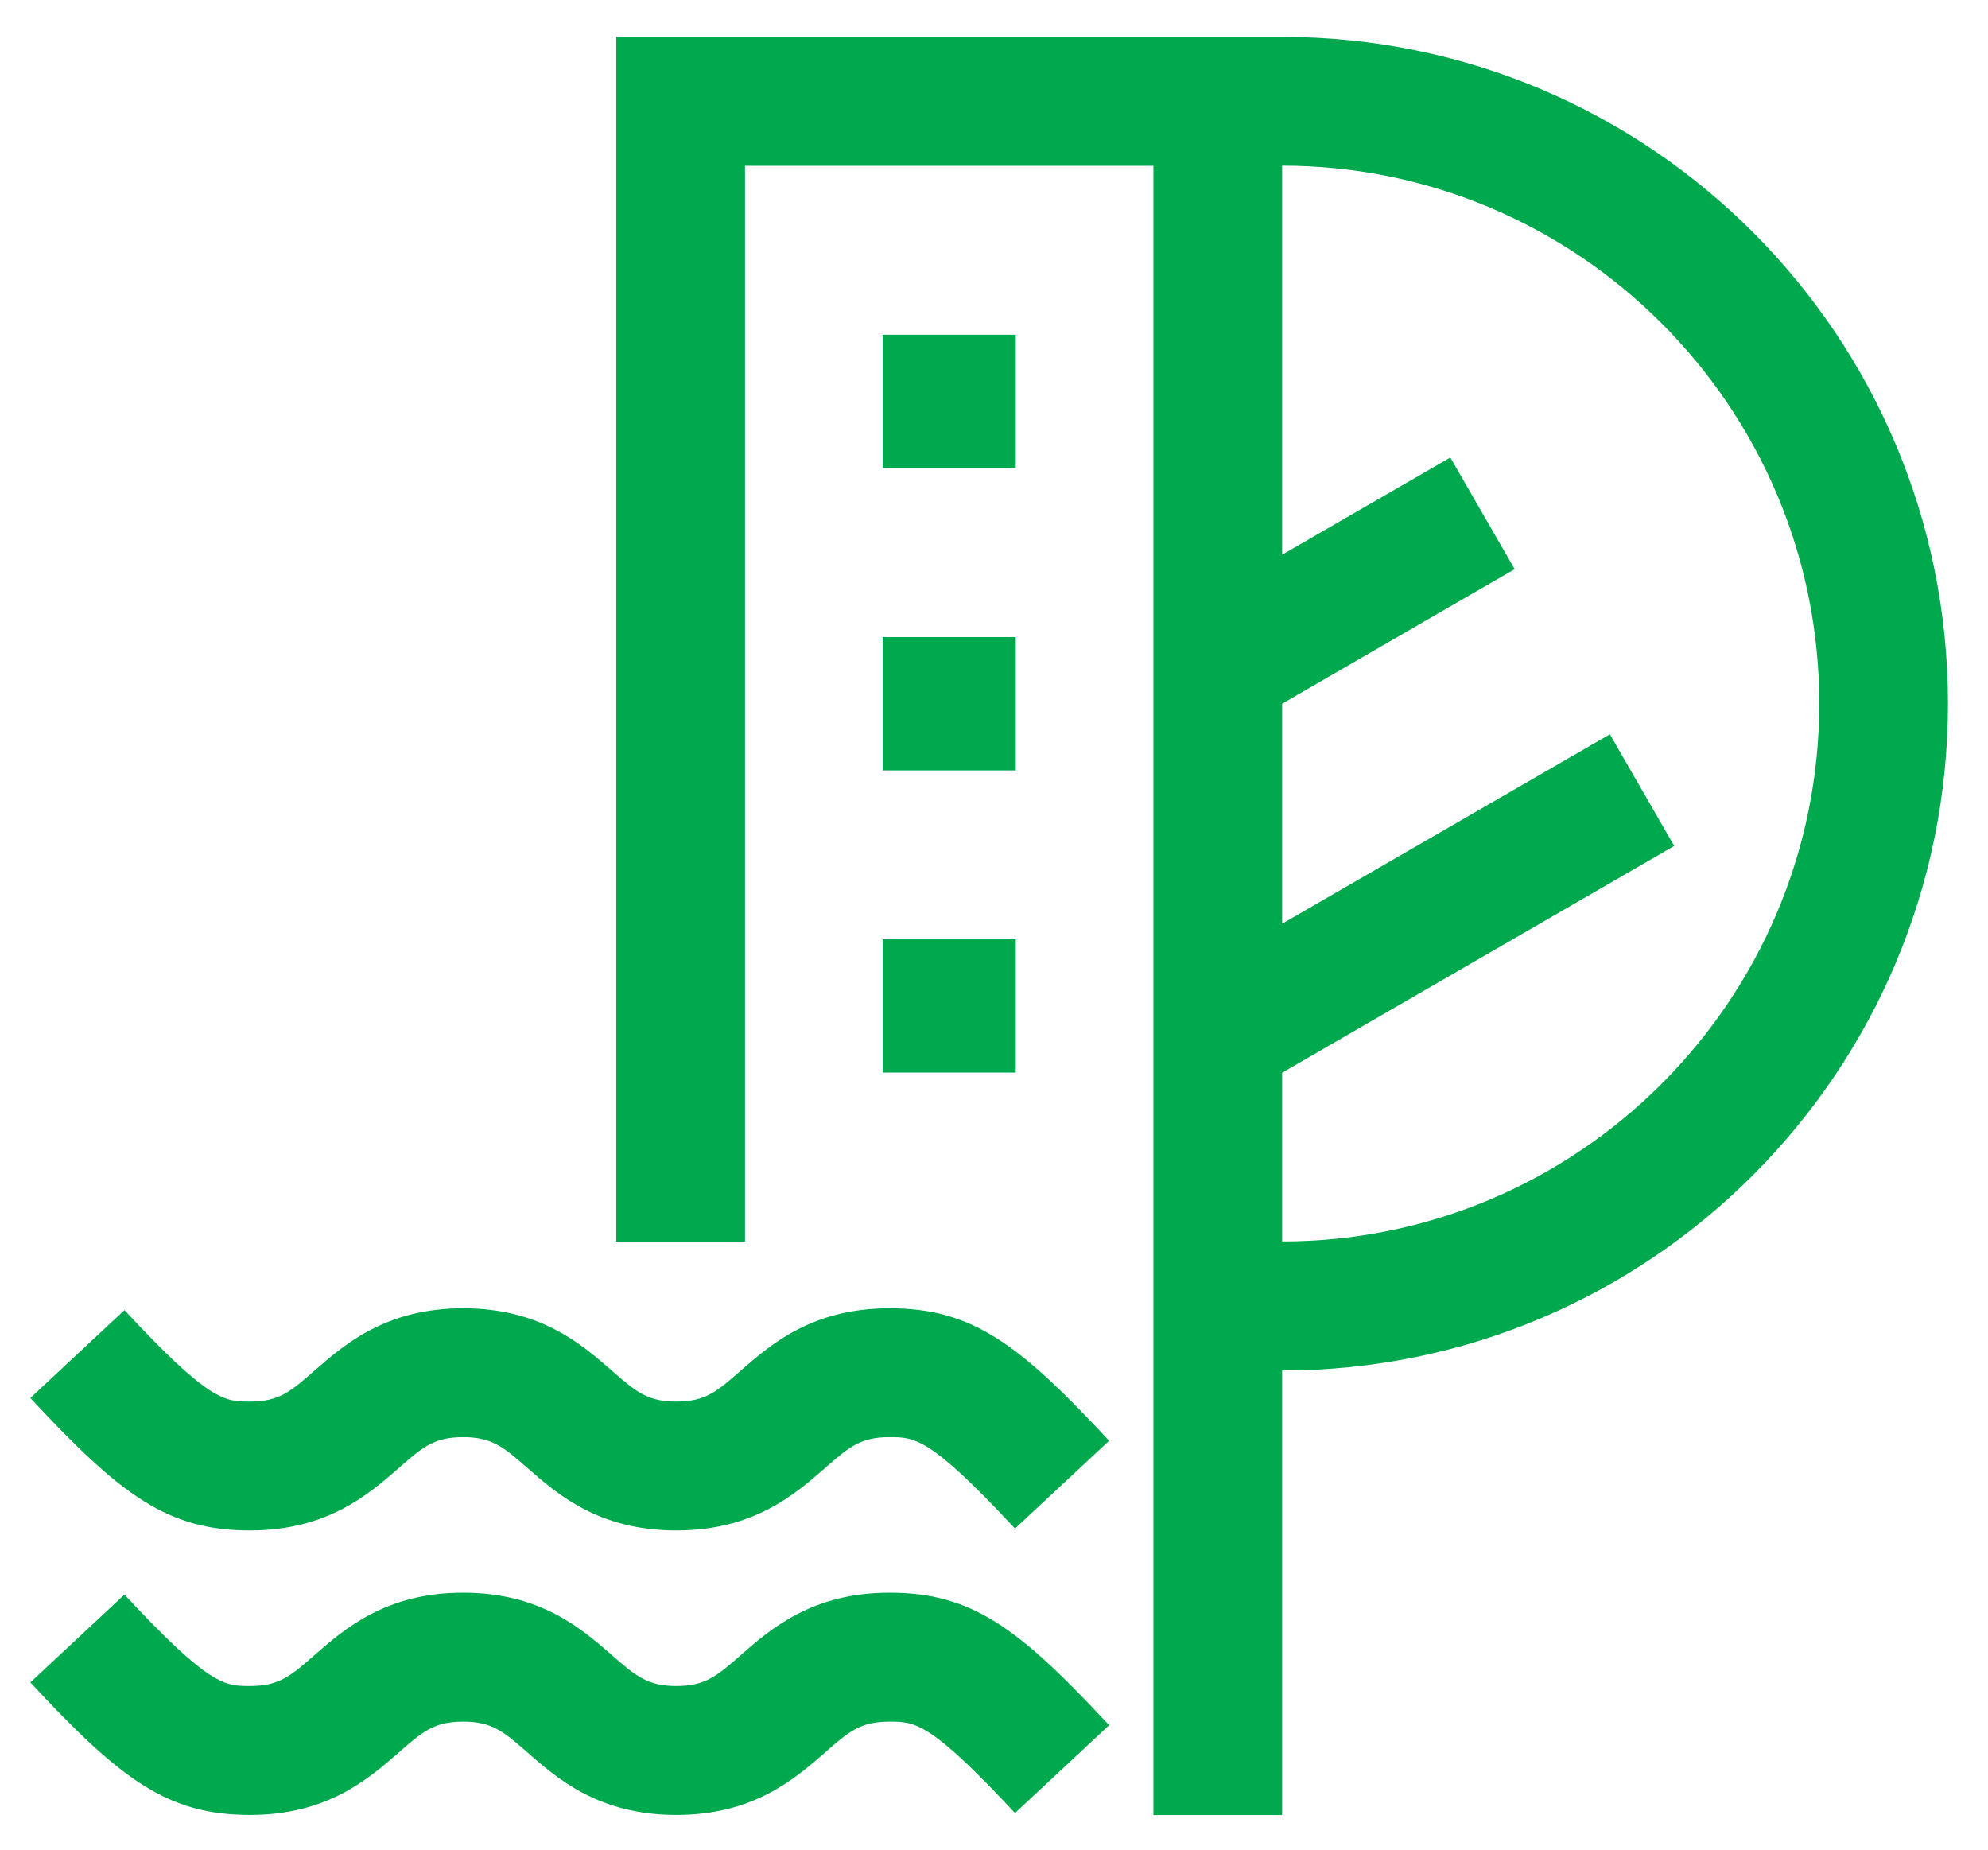 <?xml version="1.0" encoding="UTF-8"?> <svg xmlns="http://www.w3.org/2000/svg" width="43" height="40" viewBox="0 0 43 40" fill="none"><g clip-path="url(#clip0_101_2472)"><path d="M27.732 0.798H13.33V26.85H16.114V3.586H24.948V39.252H27.732V29.638C35.685 29.638 42.134 23.181 42.134 15.218C42.134 7.255 35.685 0.798 27.732 0.798ZM27.732 26.85V23.198L36.213 18.294L34.821 15.88L27.732 19.976V15.218L32.762 12.308L31.37 9.894L27.732 11.996V3.583C34.137 3.583 39.35 8.802 39.35 15.215C39.35 21.628 34.137 26.847 27.732 26.847V26.85Z" fill="#00A84E"></path><path d="M19.238 34.443C17.565 34.443 16.67 35.227 16.017 35.797C15.512 36.241 15.258 36.461 14.628 36.461C13.998 36.461 13.744 36.237 13.239 35.797C12.586 35.227 11.695 34.443 10.018 34.443C8.342 34.443 7.451 35.227 6.797 35.797C6.292 36.241 6.038 36.461 5.408 36.461C4.86 36.461 4.531 36.461 2.692 34.484L0.656 36.383C2.621 38.499 3.634 39.249 5.408 39.249C7.082 39.249 7.976 38.465 8.629 37.896C9.134 37.451 9.388 37.231 10.018 37.231C10.648 37.231 10.902 37.455 11.407 37.896C12.057 38.465 12.951 39.249 14.628 39.249C16.305 39.249 17.195 38.465 17.849 37.896C18.354 37.451 18.608 37.231 19.238 37.231C19.787 37.231 20.115 37.231 21.954 39.208L23.99 37.309C22.025 35.193 21.013 34.443 19.238 34.443Z" fill="#00A84E"></path><path d="M19.238 28.292C17.565 28.292 16.67 29.075 16.017 29.645C15.512 30.089 15.258 30.31 14.628 30.31C13.998 30.31 13.744 30.086 13.239 29.645C12.586 29.075 11.695 28.292 10.018 28.292C8.342 28.292 7.451 29.075 6.797 29.645C6.292 30.089 6.038 30.31 5.408 30.31C4.86 30.31 4.531 30.31 2.692 28.332L0.656 30.232C2.621 32.348 3.634 33.097 5.408 33.097C7.082 33.097 7.976 32.314 8.629 31.744C9.134 31.3 9.388 31.079 10.018 31.079C10.648 31.079 10.902 31.303 11.407 31.744C12.057 32.314 12.951 33.097 14.628 33.097C16.305 33.097 17.195 32.314 17.849 31.744C18.354 31.3 18.608 31.079 19.238 31.079C19.787 31.079 20.115 31.079 21.954 33.056L23.99 31.157C22.025 29.041 21.013 28.292 19.238 28.292Z" fill="#00A84E"></path><path d="M21.971 7.239H19.092V10.121H21.971V7.239Z" fill="#00A84E"></path><path d="M21.971 13.777H19.092V16.66H21.971V13.777Z" fill="#00A84E"></path><path d="M21.971 20.312H19.092V23.195H21.971V20.312Z" fill="#00A84E"></path></g><defs><clipPath id="clip0_101_2472"><rect width="42" height="39" fill="white" transform="translate(0.357 0.5)"></rect></clipPath></defs></svg> 